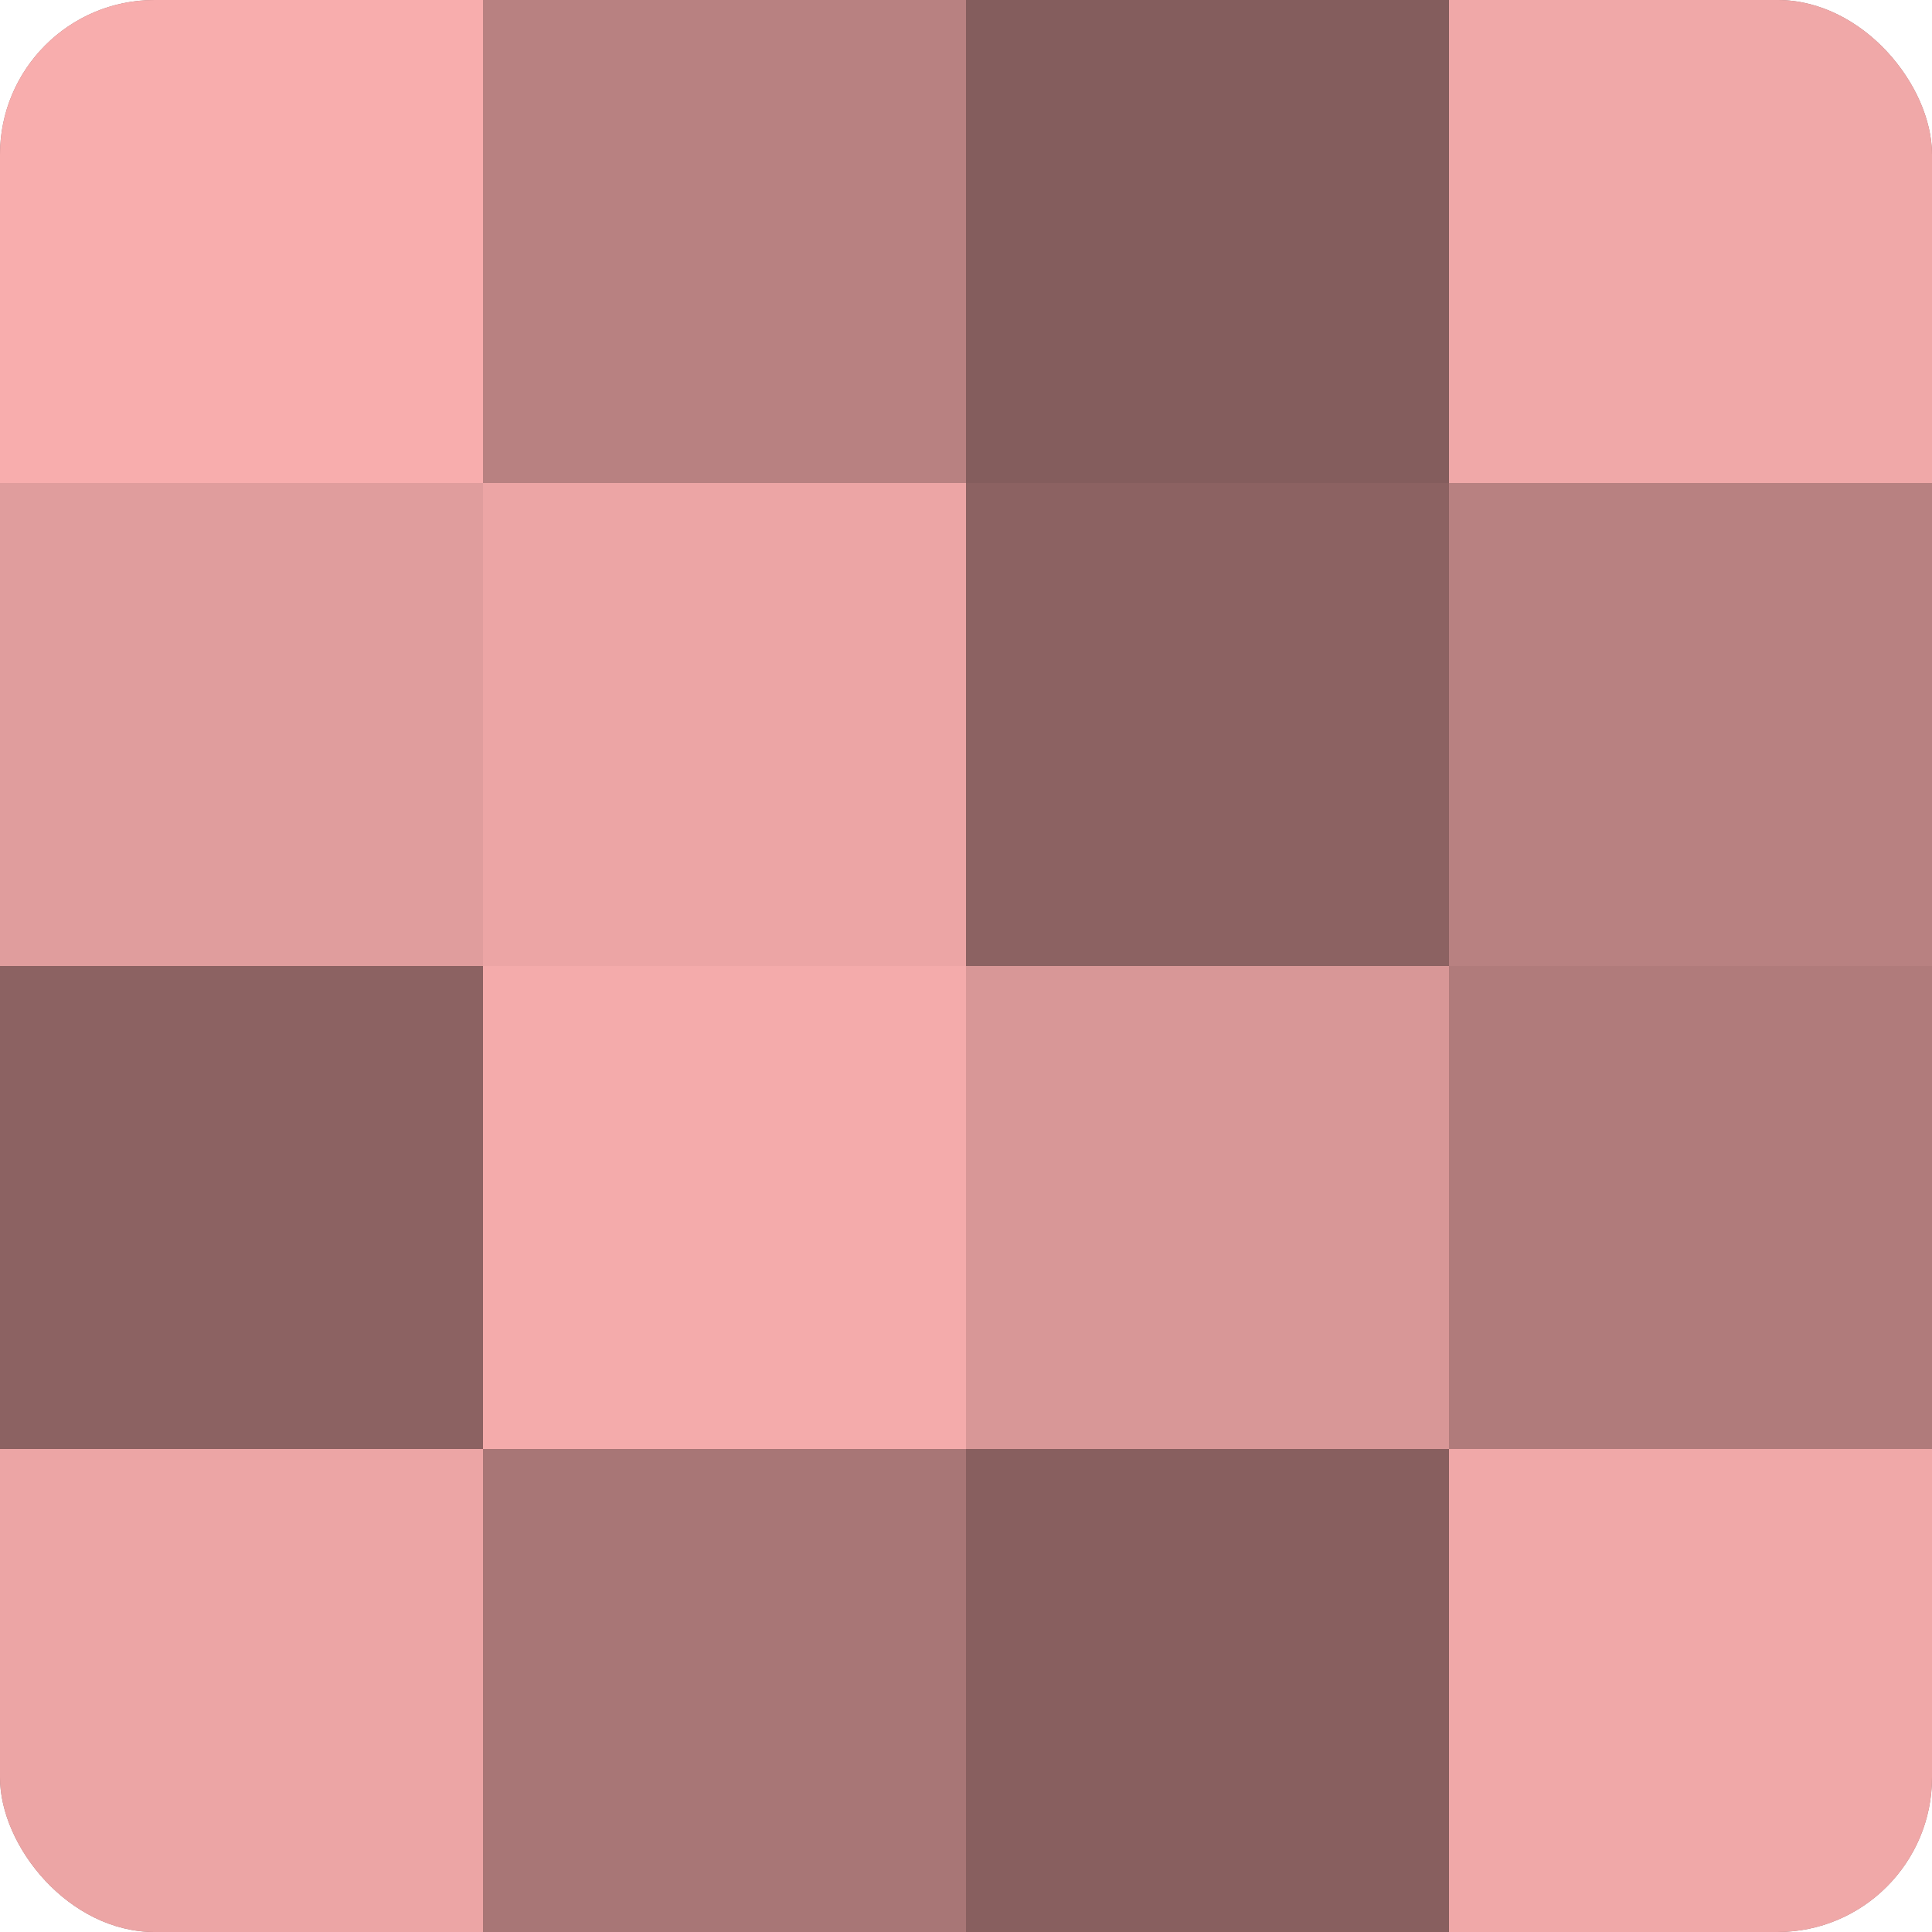 <?xml version="1.0" encoding="UTF-8"?>
<svg xmlns="http://www.w3.org/2000/svg" width="60" height="60" viewBox="0 0 100 100" preserveAspectRatio="xMidYMid meet"><defs><clipPath id="c" width="100" height="100"><rect width="100" height="100" rx="8" ry="8"/></clipPath></defs><g clip-path="url(#c)"><rect width="100" height="100" fill="#a07070"/><rect width="25" height="25" fill="#f8adad"/><rect y="25" width="25" height="25" fill="#e09d9d"/><rect y="50" width="25" height="25" fill="#8c6262"/><rect y="75" width="25" height="25" fill="#eca5a5"/><rect x="25" width="25" height="25" fill="#b88181"/><rect x="25" y="25" width="25" height="25" fill="#eca5a5"/><rect x="25" y="50" width="25" height="25" fill="#f4abab"/><rect x="25" y="75" width="25" height="25" fill="#a87676"/><rect x="50" width="25" height="25" fill="#845d5d"/><rect x="50" y="25" width="25" height="25" fill="#8c6262"/><rect x="50" y="50" width="25" height="25" fill="#d89797"/><rect x="50" y="75" width="25" height="25" fill="#885f5f"/><rect x="75" width="25" height="25" fill="#f0a8a8"/><rect x="75" y="25" width="25" height="25" fill="#b88181"/><rect x="75" y="50" width="25" height="25" fill="#b07b7b"/><rect x="75" y="75" width="25" height="25" fill="#f0a8a8"/></g></svg>
